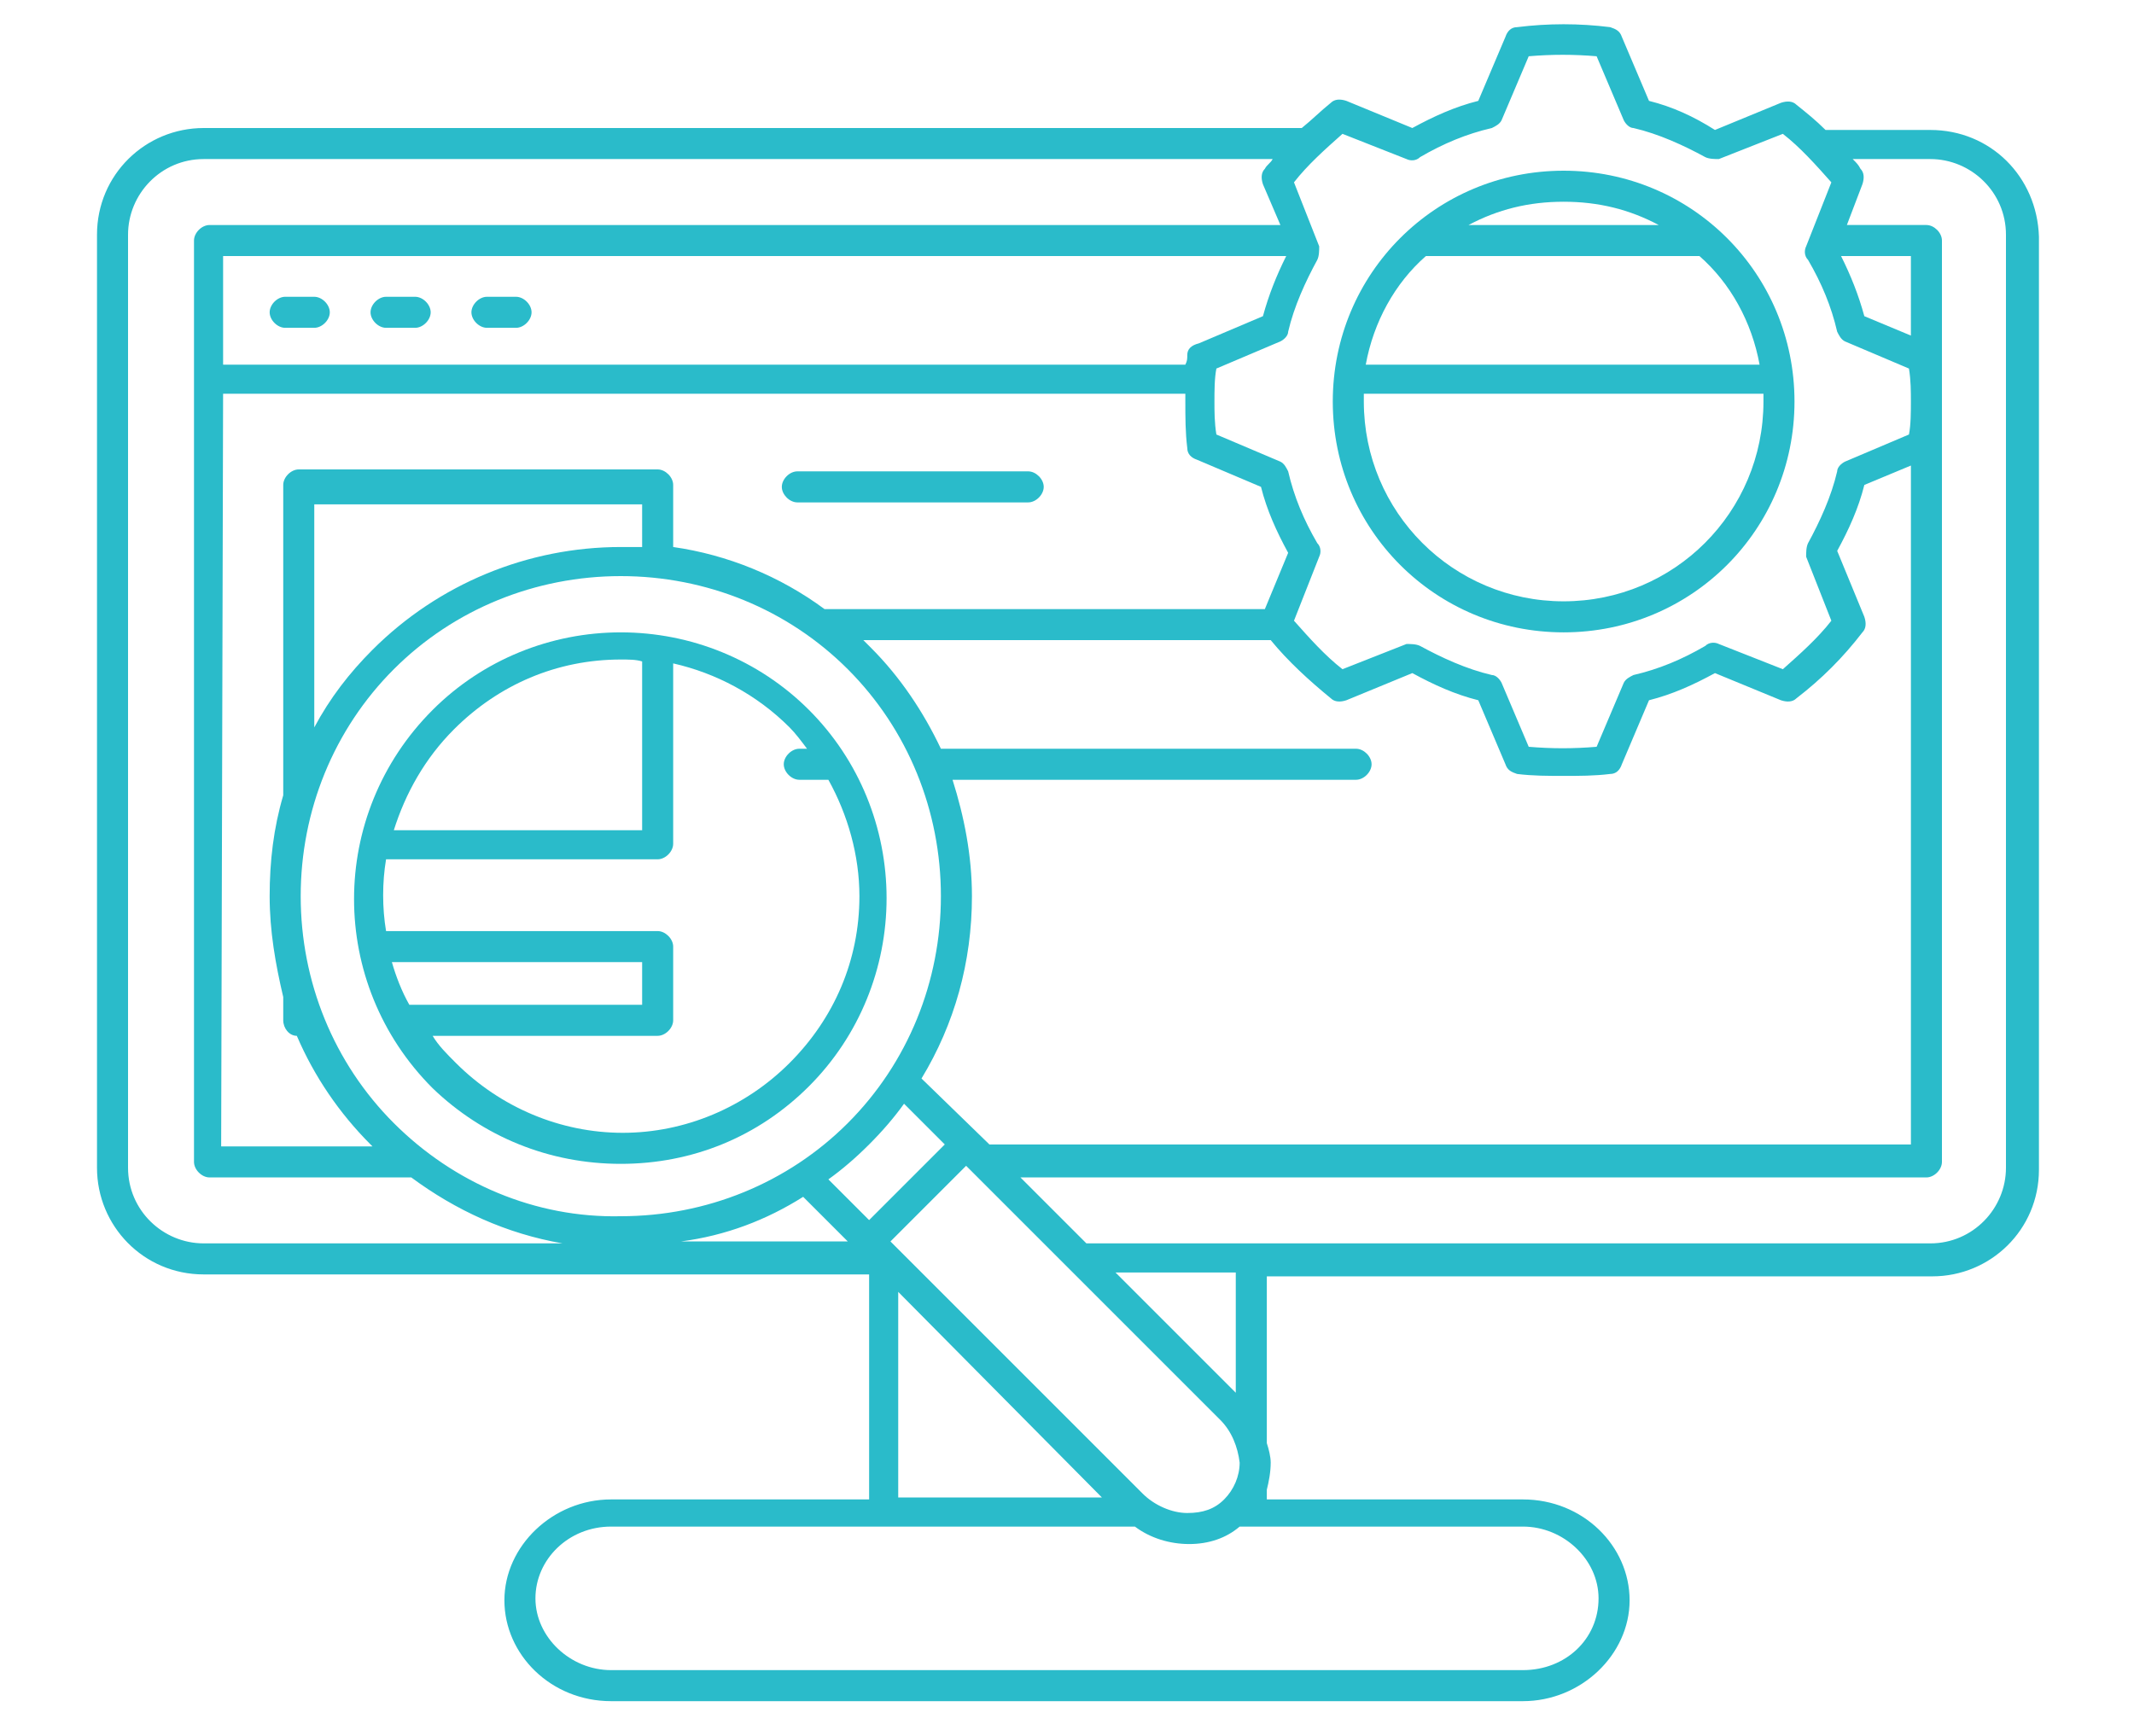 <svg xmlns="http://www.w3.org/2000/svg" xmlns:xlink="http://www.w3.org/1999/xlink" id="Layer_1" x="0px" y="0px" viewBox="0 0 110 89.5" style="enable-background:new 0 0 110 89.5;" xml:space="preserve"><style type="text/css">	.st0{fill:#2ABBCA;}</style><g>	<path class="st0" d="M99.5,6.7h-5.4c-0.5-0.5-1-0.9-1.5-1.3c-0.2-0.2-0.5-0.2-0.8-0.1l-3.4,1.4C87.3,6,86.2,5.5,85,5.2l-1.4-3.3  c-0.1-0.3-0.3-0.4-0.6-0.5c-1.6-0.2-3.2-0.2-4.8,0c-0.3,0-0.5,0.2-0.6,0.5l-1.4,3.3c-1.2,0.3-2.3,0.8-3.4,1.4l-3.4-1.4  c-0.3-0.1-0.6-0.1-0.8,0.1c-0.5,0.4-1,0.9-1.5,1.3H10.5c-3,0-5.5,2.4-5.5,5.5v48.1c0,3,2.4,5.5,5.5,5.5h34.3v11.6H31.5  c-3,0-5.5,2.4-5.5,5.2s2.4,5.2,5.5,5.2h47c3,0,5.5-2.4,5.5-5.2s-2.4-5.2-5.5-5.2H65.3v-0.5c0.1-0.4,0.2-0.9,0.2-1.4  c0-0.3-0.1-0.7-0.2-1v-8.6h34.3c3,0,5.5-2.4,5.5-5.5l0-48.1C105,9.1,102.6,6.7,99.5,6.7L99.5,6.7z M103.4,60.2  c0,2.1-1.7,3.9-3.9,3.9H56l-3.4-3.4h46.7c0.4,0,0.8-0.4,0.8-0.8V12.4c0-0.4-0.4-0.8-0.8-0.8h-4.1L96,9.5c0.1-0.3,0.1-0.6-0.1-0.8  c-0.1-0.2-0.2-0.3-0.4-0.5h4c2.1,0,3.9,1.7,3.9,3.9L103.4,60.2z M78.5,86.1h-47c-2.1,0-3.9-1.7-3.9-3.7c0-2,1.7-3.7,3.9-3.7h27  c0.8,0.6,1.8,0.9,2.8,0.9c1,0,1.9-0.3,2.6-0.9h14.6c2.1,0,3.9,1.7,3.9,3.7C82.4,84.5,80.7,86.1,78.5,86.1L78.5,86.1z M6.6,12.1  c0-2.1,1.7-3.9,3.9-3.9h55.1c-0.1,0.2-0.3,0.3-0.4,0.5C65,8.9,65,9.2,65.1,9.5l0.9,2.1l-55.2,0c-0.4,0-0.8,0.4-0.8,0.8v47.5  c0,0.4,0.4,0.8,0.8,0.8h10.4c2.3,1.7,4.9,2.9,7.8,3.4H10.5c-2.1,0-3.9-1.7-3.9-3.9L6.6,12.1z M72.5,8.2c0.2,0.1,0.5,0.1,0.7-0.1  c1.2-0.7,2.4-1.2,3.7-1.5c0.2-0.1,0.4-0.2,0.5-0.4l1.4-3.3c1.2-0.1,2.3-0.1,3.5,0l1.4,3.3c0.1,0.2,0.3,0.4,0.5,0.4  c1.3,0.3,2.6,0.9,3.7,1.5c0.2,0.1,0.5,0.1,0.7,0.1l3.3-1.3c0.9,0.7,1.7,1.6,2.5,2.5l-1.3,3.3c-0.1,0.2-0.1,0.5,0.1,0.7  c0.7,1.2,1.2,2.4,1.5,3.7c0.1,0.2,0.2,0.4,0.4,0.5l3.3,1.4c0.1,0.6,0.1,1.2,0.1,1.7s0,1.2-0.1,1.7l-3.3,1.4  c-0.2,0.1-0.4,0.3-0.4,0.5c-0.3,1.3-0.9,2.6-1.5,3.7c-0.1,0.2-0.1,0.5-0.1,0.7l1.3,3.3c-0.7,0.9-1.6,1.7-2.5,2.5l-3.3-1.3  c-0.2-0.1-0.5-0.1-0.7,0.1c-1.2,0.7-2.4,1.2-3.7,1.5c-0.2,0.1-0.4,0.2-0.5,0.4l-1.4,3.3c-1.2,0.1-2.3,0.1-3.5,0l-1.4-3.3  c-0.1-0.2-0.3-0.4-0.5-0.4c-1.3-0.3-2.6-0.9-3.7-1.5c-0.2-0.1-0.5-0.1-0.7-0.1l-3.3,1.3c-0.9-0.7-1.7-1.6-2.5-2.5l1.3-3.3  c0.1-0.2,0.1-0.5-0.1-0.7c-0.7-1.2-1.2-2.4-1.5-3.7c-0.1-0.2-0.2-0.4-0.4-0.5l-3.3-1.4c-0.1-0.6-0.1-1.2-0.1-1.7s0-1.2,0.1-1.7  l3.3-1.4c0.2-0.1,0.4-0.3,0.4-0.5c0.3-1.3,0.9-2.6,1.5-3.7c0.1-0.2,0.1-0.5,0.1-0.7l-1.3-3.3c0.7-0.9,1.6-1.7,2.5-2.5L72.5,8.2z   M98.5,17.3l-2.4-1c-0.3-1.1-0.7-2.1-1.2-3.1h3.6V17.3z M11.5,20.3h49.6c0,0.1,0,0.2,0,0.4c0,0.8,0,1.6,0.1,2.4  c0,0.3,0.2,0.5,0.5,0.6l3.3,1.4c0.3,1.2,0.8,2.3,1.4,3.4l-1.2,2.9H42.5c-2.3-1.7-5-2.8-7.8-3.2v-3.2c0-0.4-0.4-0.8-0.8-0.8H15.4  c-0.4,0-0.8,0.4-0.8,0.8v16c-0.5,1.7-0.7,3.4-0.7,5.2c0,1.8,0.3,3.5,0.7,5.2v1.2c0,0.4,0.3,0.8,0.7,0.8c0.9,2.1,2.2,4,3.8,5.6  c0,0,0.1,0.1,0.1,0.1h-7.8L11.5,20.3z M61.2,18.3c0,0.2,0,0.3-0.1,0.5H11.5v-5.6h54.8c-0.5,1-0.9,2-1.2,3.1l-3.3,1.4  C61.4,17.8,61.2,18,61.2,18.3L61.2,18.3z M42.7,60.8c0.7-0.5,1.4-1.1,2.1-1.8c0.7-0.7,1.3-1.4,1.8-2.1l2.1,2.1l-3.9,3.9L42.7,60.8z   M33.1,28.2c-0.4,0-0.7,0-1.1,0c-4.8,0-9.4,1.9-12.8,5.3c-1.2,1.2-2.2,2.5-3,4l0-11.5h16.9L33.1,28.2z M20.3,57.9  c-3.1-3.1-4.8-7.3-4.8-11.7c0-4.4,1.7-8.6,4.8-11.7c3.1-3.1,7.3-4.8,11.7-4.8c4.4,0,8.6,1.7,11.7,4.8c3.1,3.1,4.8,7.3,4.8,11.7  c0,4.4-1.7,8.6-4.8,11.7c-3.1,3.1-7.3,4.8-11.7,4.8C27.6,62.8,23.4,61,20.3,57.9z M47.5,55.6c1.7-2.8,2.6-6,2.6-9.4  c0-2.1-0.4-4.1-1-6h20.8c0.4,0,0.8-0.4,0.8-0.8s-0.4-0.8-0.8-0.8l-21.4,0c-0.9-1.9-2.1-3.7-3.6-5.2c-0.1-0.1-0.3-0.3-0.4-0.4h21  c0.9,1.1,2,2.1,3.1,3c0.2,0.2,0.5,0.2,0.8,0.1l3.4-1.4c1.1,0.6,2.2,1.1,3.4,1.4l1.4,3.3c0.1,0.3,0.3,0.4,0.6,0.5  c0.8,0.1,1.6,0.1,2.4,0.1s1.6,0,2.4-0.1c0.3,0,0.5-0.2,0.6-0.5l1.4-3.3c1.2-0.3,2.3-0.8,3.4-1.4l3.4,1.4c0.3,0.1,0.6,0.1,0.8-0.1  c1.3-1,2.4-2.1,3.4-3.4c0.2-0.2,0.2-0.5,0.1-0.8l-1.4-3.4c0.6-1.1,1.1-2.2,1.4-3.4l2.4-1v35l-47.5,0L47.5,55.6z M41.4,61.7l2.3,2.3  h-8.6C37.4,63.7,39.5,62.9,41.4,61.7z M63.1,77.3c-0.5,0.5-1.1,0.7-1.9,0.7c-0.8,0-1.7-0.4-2.3-1L45.9,64l3.9-3.9l13.1,13.1  c0.6,0.6,0.9,1.4,1,2.2C63.9,76.1,63.6,76.8,63.1,77.3L63.1,77.3z M56.8,77.2H46.3V66.6L56.8,77.2z M63.7,71.8l-6.2-6.2h6.2  L63.7,71.8z"></path>	<path class="st0" d="M16.2,15.3h-1.5c-0.4,0-0.8,0.4-0.8,0.8s0.4,0.8,0.8,0.8h1.5c0.4,0,0.8-0.4,0.8-0.8S16.6,15.3,16.2,15.3z"></path>	<path class="st0" d="M21.4,15.3h-1.5c-0.4,0-0.8,0.4-0.8,0.8s0.4,0.8,0.8,0.8h1.5c0.4,0,0.8-0.4,0.8-0.8S21.8,15.3,21.4,15.3z"></path>	<path class="st0" d="M26.6,15.3h-1.5c-0.4,0-0.8,0.4-0.8,0.8s0.4,0.8,0.8,0.8h1.5c0.4,0,0.8-0.4,0.8-0.8S27,15.3,26.6,15.3z"></path>	<path class="st0" d="M41.1,25.9H53c0.4,0,0.8-0.4,0.8-0.8s-0.4-0.8-0.8-0.8H41.1c-0.4,0-0.8,0.4-0.8,0.8S40.7,25.9,41.1,25.9z"></path>	<path class="st0" d="M32,60c3.7,0,7.1-1.4,9.7-4s4-6.1,4-9.7s-1.4-7.1-4-9.7s-6.1-4-9.7-4s-7.1,1.4-9.7,4c-5.4,5.4-5.4,14.1,0,19.5  C24.9,58.6,28.3,60,32,60L32,60z M33.1,49.6v2.2h-12c-0.4-0.7-0.7-1.5-0.9-2.2H33.1z M33.9,53.4c0.4,0,0.8-0.4,0.8-0.8v-3.8  c0-0.4-0.4-0.8-0.8-0.8h-14c-0.2-1.2-0.2-2.5,0-3.7l14,0c0.4,0,0.8-0.4,0.8-0.8v-9.3c2.2,0.5,4.3,1.6,6,3.3  c0.3,0.3,0.6,0.7,0.9,1.1h-0.4c-0.4,0-0.8,0.4-0.8,0.8s0.4,0.8,0.8,0.8h1.5c1,1.8,1.6,3.9,1.6,6c0,3.3-1.3,6.3-3.6,8.6  c-2.3,2.3-5.4,3.6-8.6,3.6s-6.3-1.3-8.6-3.6c-0.5-0.5-0.9-0.9-1.2-1.4L33.9,53.4z M32,34c0.4,0,0.8,0,1.1,0.1v8.7l-12.8,0  c0.6-1.9,1.6-3.7,3.1-5.2C25.7,35.3,28.7,34,32,34L32,34z"></path>	<path class="st0" d="M68.7,20.7c0,6.6,5.3,11.9,11.9,11.9s11.9-5.3,11.9-11.9c0-6.6-5.3-11.9-11.9-11.9S68.7,14.1,68.7,20.7z   M90.7,18.8H70.4c0.4-2.2,1.5-4.2,3.1-5.6h14.1C89.2,14.6,90.3,16.6,90.7,18.8L90.7,18.8z M90.9,20.7c0,5.7-4.6,10.3-10.3,10.3  c-5.7,0-10.3-4.6-10.3-10.3c0-0.1,0-0.2,0-0.4h20.6C90.9,20.5,90.9,20.6,90.9,20.7L90.9,20.7z M75.7,11.6c1.5-0.8,3.1-1.2,4.9-1.2  s3.4,0.4,4.9,1.2H75.7z"></path></g></svg>